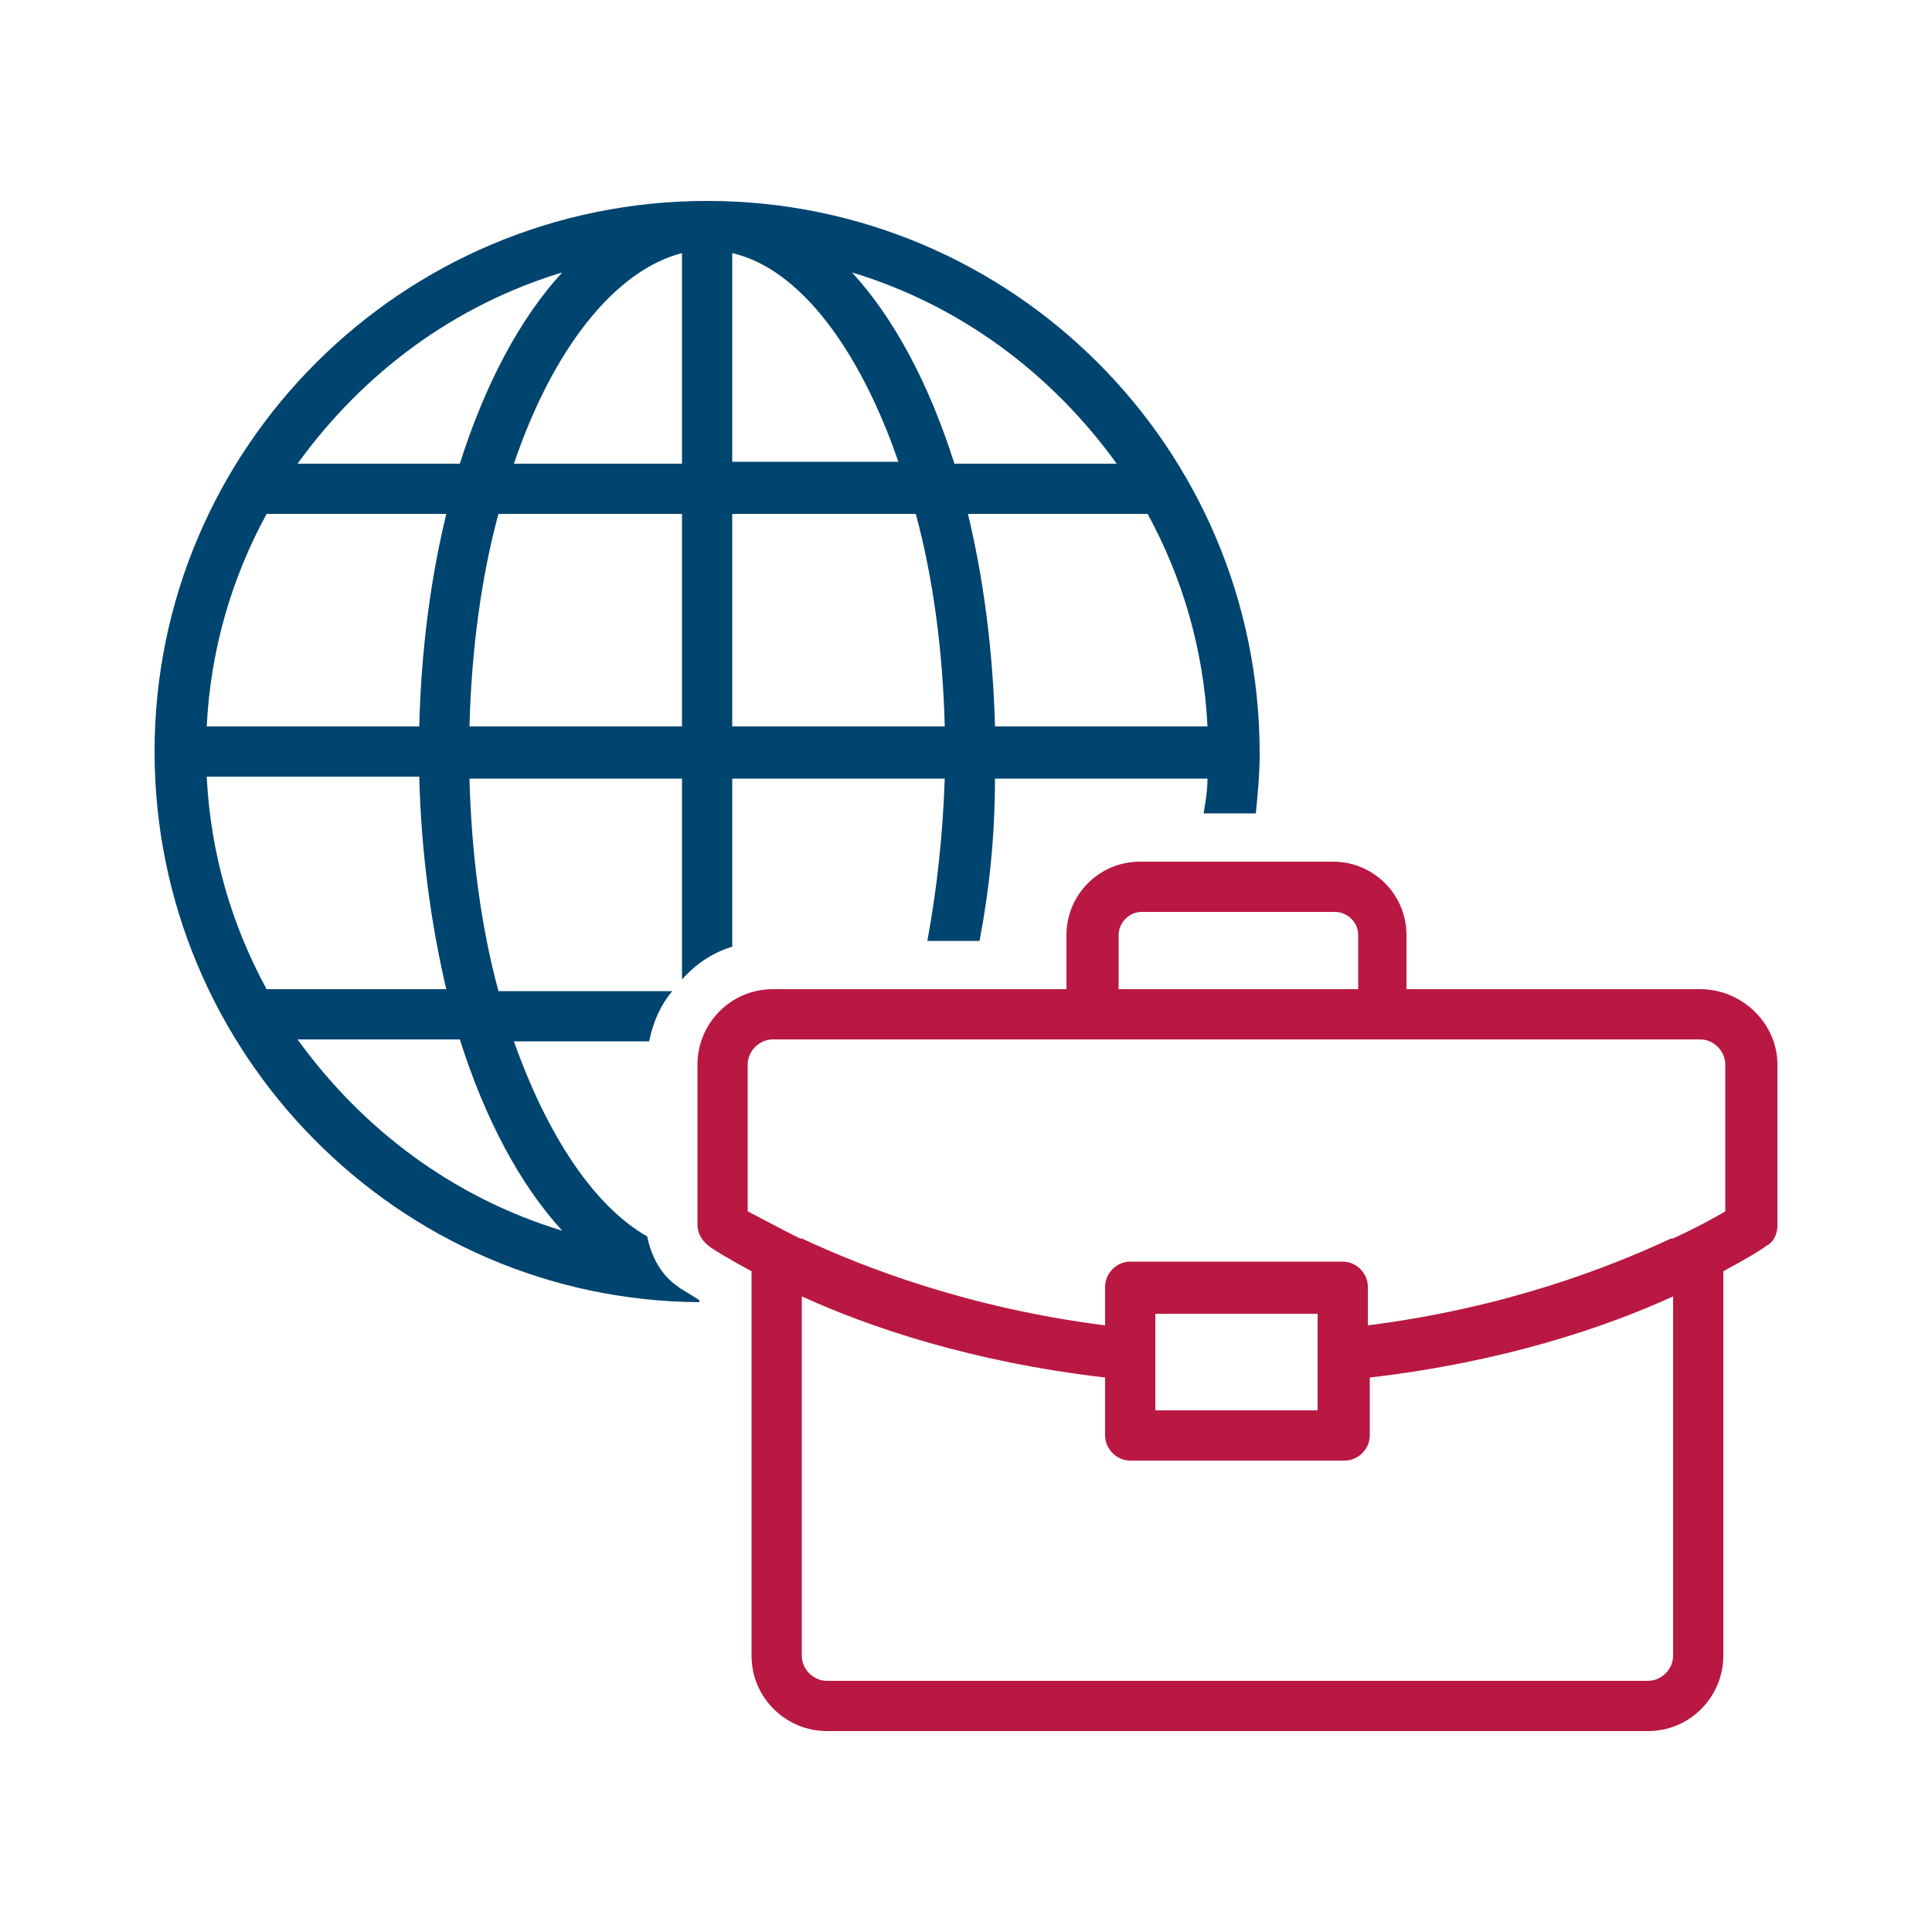 <svg width="72" height="72" viewBox="0 0 72 72" fill="none" xmlns="http://www.w3.org/2000/svg">
<path d="M24.12 46.08C22.104 44.928 20.376 42.264 19.152 38.808H24.192C24.336 38.088 24.624 37.44 25.056 36.936H18.576C17.928 34.56 17.568 31.824 17.496 29.016H25.416V36.504C25.92 35.928 26.568 35.496 27.288 35.28V29.016H35.208C35.136 31.104 34.92 33.12 34.56 35.064H36.504C36.864 33.192 37.08 31.176 37.08 29.016H45C45 29.448 44.928 29.88 44.856 30.312H46.8C46.872 29.592 46.944 28.872 46.944 28.08C46.944 16.704 37.728 7.488 26.352 7.488C14.976 7.488 5.76 16.704 5.76 28.008C5.76 39.24 14.832 48.456 26.064 48.528V48.456C25.632 48.168 25.344 48.024 25.272 47.952C24.624 47.52 24.264 46.8 24.12 46.08ZM45 27.072H37.08C37.008 24.264 36.648 21.528 36.072 19.152H42.768C44.064 21.528 44.856 24.192 45 27.072ZM41.616 17.28H35.568C34.632 14.328 33.336 11.88 31.752 10.152C35.784 11.376 39.168 13.896 41.616 17.28ZM27.288 9.432C29.808 10.008 32.04 13.032 33.48 17.208H27.288V9.432ZM27.288 19.152H34.128C34.776 21.528 35.136 24.264 35.208 27.072H27.288V19.152ZM25.416 27.072H17.496C17.568 24.264 17.928 21.528 18.576 19.152H25.416V27.072ZM25.416 9.432V17.28H19.152C20.592 13.032 22.896 10.08 25.416 9.432ZM20.952 10.152C19.368 11.88 18.072 14.328 17.136 17.28H11.088C13.536 13.896 16.92 11.376 20.952 10.152ZM9.936 19.152H16.632C16.056 21.528 15.696 24.192 15.624 27.072H7.704C7.848 24.192 8.64 21.528 9.936 19.152ZM7.704 28.944H15.624C15.696 31.752 16.056 34.416 16.632 36.864H9.936C8.64 34.488 7.848 31.824 7.704 28.944ZM11.088 38.736H17.136C18.072 41.688 19.368 44.136 20.952 45.864C16.92 44.64 13.536 42.12 11.088 38.736Z" fill="#004470"/>
<path d="M63.36 36.864H52.416V34.848C52.416 33.336 51.192 32.112 49.68 32.112H42.48C40.968 32.112 39.744 33.336 39.744 34.848V36.864H28.8C27.216 36.864 25.992 38.16 25.992 39.672V45.648C25.992 45.936 26.136 46.224 26.424 46.44C26.496 46.512 27.072 46.872 28.008 47.376V61.704C28.008 63.288 29.304 64.512 30.816 64.512H61.416C63 64.512 64.224 63.216 64.224 61.704V47.376C65.16 46.872 65.736 46.512 65.808 46.44C66.096 46.296 66.24 46.008 66.24 45.648V39.672C66.24 38.16 64.944 36.864 63.36 36.864ZM41.688 34.848C41.688 34.416 42.048 33.984 42.552 33.984H49.752C50.184 33.984 50.616 34.344 50.616 34.848V36.864H41.688V34.848ZM62.352 61.704C62.352 62.208 61.92 62.64 61.416 62.64H30.816C30.312 62.64 29.88 62.208 29.88 61.704V48.312C32.4 49.464 36.216 50.76 41.184 51.336V53.496C41.184 54 41.616 54.432 42.12 54.432H50.112C50.616 54.432 51.048 54 51.048 53.496V51.336C56.016 50.76 59.832 49.464 62.352 48.312V61.704ZM43.056 52.56V48.96H49.104V52.56H43.056ZM64.296 45.144C63.936 45.36 63.288 45.72 62.352 46.152H62.28C59.976 47.232 56.088 48.744 50.976 49.392V47.952C50.976 47.448 50.544 47.016 50.04 47.016H42.12C41.616 47.016 41.184 47.448 41.184 47.952V49.392C36.072 48.744 32.184 47.232 29.88 46.152H29.808C28.944 45.72 28.296 45.36 27.864 45.144V39.672C27.864 39.168 28.296 38.736 28.8 38.736H63.36C63.864 38.736 64.296 39.168 64.296 39.672V45.144Z" fill="#B91843"/>
</svg>
